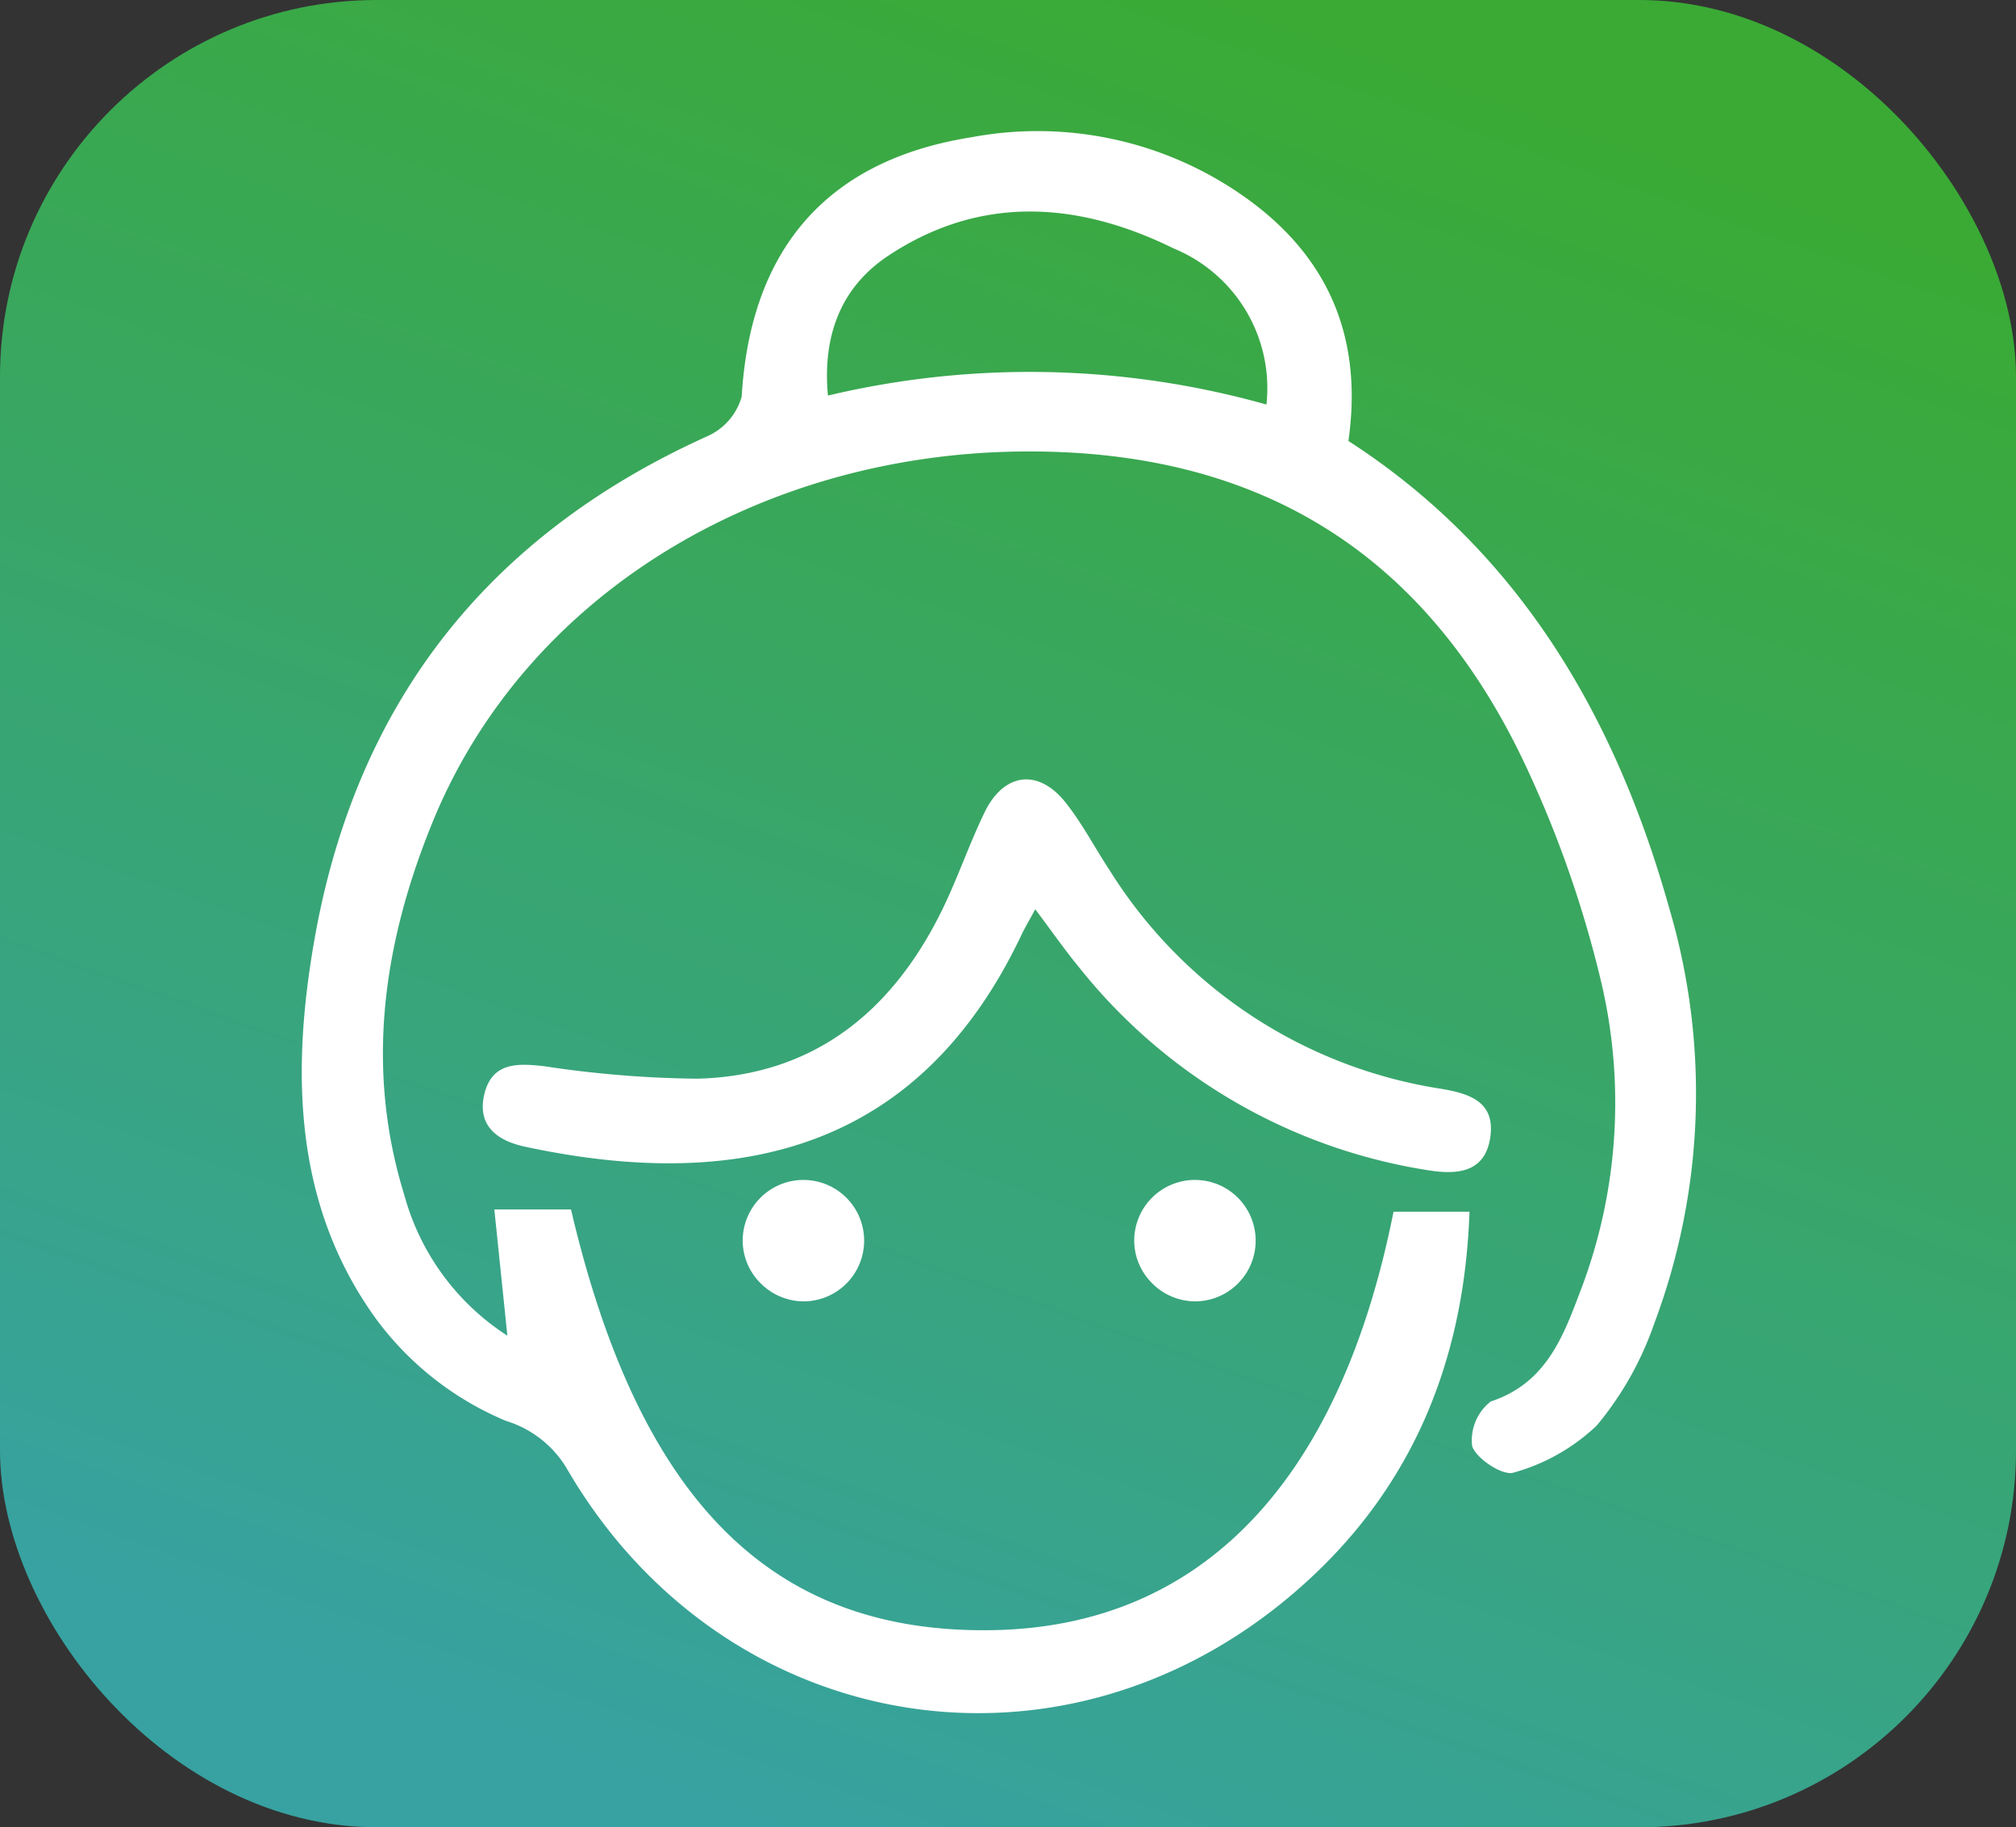 <svg xmlns="http://www.w3.org/2000/svg" xmlns:xlink="http://www.w3.org/1999/xlink" width="107" height="97" viewBox="0 0 107 97">
  <rect x="0" y="0" width="107" height="97" fill="#333333" stroke="none"/>
  <defs>
    <linearGradient id="linear-gradient" x1="0.872" y1="0.102" x2="0.5" y2="1.049" gradientUnits="objectBoundingBox">
      <stop offset="0" stop-color="#3aaa35"/>
      <stop offset="1" stop-color="#37a2a1"/>
    </linearGradient>
  </defs>
  <g id="i_ouderen" transform="translate(-975 -831)">
    <g id="Group_150" data-name="Group 150" transform="translate(-44)">
      <rect id="Rectangle_21" data-name="Rectangle 21" width="107" height="97" rx="20" transform="translate(1019 831)" fill="url(#linear-gradient)"/>
    </g>
    <g id="i_ouderen-2" data-name="i_ouderen" transform="translate(569.806 446.915)">
      <g id="Group_35" data-name="Group 35" transform="translate(444.613 446.75)">
        <path id="Path_329" data-name="Path 329" d="M450.593,459.331a3.245,3.245,0,0,1-2.291-.982,3.193,3.193,0,0,1-.931-2.267,3.223,3.223,0,1,1,3.247,3.248h-.026Z" transform="translate(-447.371 -452.913)" fill="#fff"/>
        <path id="Path_330" data-name="Path 330" d="M473.348,459.331a3.246,3.246,0,0,1-2.291-.982,3.193,3.193,0,0,1-.931-2.267,3.223,3.223,0,1,1,3.247,3.248h-.026Z" transform="translate(-449.346 -452.913)" fill="#fff"/>
      </g>
      <g id="Group_39" data-name="Group 39" transform="translate(421.208 391.042)">
        <g id="Group_38" data-name="Group 38">
          <path id="Path_333" data-name="Path 333" d="M493.791,432.3c-2.863-10.207-7.985-18.967-17.029-24.807.761-5.342-.964-9.544-5.092-12.65a19.015,19.015,0,0,0-14.911-3.473c-7.7,1.216-11.735,5.962-12.2,13.77a3.264,3.264,0,0,1-1.8,2.091q-17.8,8.028-20.965,27.252c-1.147,6.922-.885,13.766,3.375,19.636a16.442,16.442,0,0,0,6.883,5.394,5.688,5.688,0,0,1,3.276,2.614c8.131,13.9,25.61,17.136,38.069,6.912,6.386-5.24,9.5-12.18,9.791-20.631h-4.032c-2.87,14.409-10.248,22.046-21.335,22.213-11.67.18-18.69-6.85-22.321-22.332h-4.069c.232,2.246.443,4.287.692,6.7a12.926,12.926,0,0,1-5.474-7.481c-2.093-6.77-1.1-13.4,1.5-19.77,4.927-12.084,17.368-19.544,31.256-19.686,12.559-.127,21.392,5.348,26.689,16.519a59.134,59.134,0,0,1,4.1,11.711,27.946,27.946,0,0,1-1.165,16.455c-.909,2.418-1.843,4.8-4.714,5.745a2.606,2.606,0,0,0-.984,2.376c.233.676,1.637,1.585,2.194,1.4a10.441,10.441,0,0,0,4.417-2.5,17.235,17.235,0,0,0,3.037-5.375A34.749,34.749,0,0,0,493.791,432.3Zm-21.379-26.741a46.417,46.417,0,0,0-23.276-.476c-.294-3.193.7-5.769,3.212-7.428,4.9-3.245,10.077-2.874,15.149-.377A8.017,8.017,0,0,1,472.411,405.557Z" transform="translate(-421.208 -391.042)" fill="#fff"/>
          <path id="Path_334" data-name="Path 334" d="M461.055,436.282c-.35.646-.558.993-.73,1.357-5.252,11.077-14.52,13.789-26.357,11.246-1.449-.311-2.557-1.1-2.153-2.79.412-1.7,1.762-1.644,3.2-1.478a57.246,57.246,0,0,0,8.125.659c6.046-.163,10.225-3.443,12.9-8.812.859-1.723,1.478-3.57,2.314-5.306,1.024-2.128,2.859-2.369,4.31-.542.88,1.107,1.544,2.39,2.327,3.579a25.282,25.282,0,0,0,17.575,11.613c1.531.255,2.916.684,2.639,2.582s-1.794,1.986-3.282,1.749a29.485,29.485,0,0,1-18.54-10.771C462.642,438.471,461.973,437.506,461.055,436.282Z" transform="translate(-422.122 -394.972)" fill="#fff"/>
        </g>
      </g>
    </g>
  </g>
</svg>
